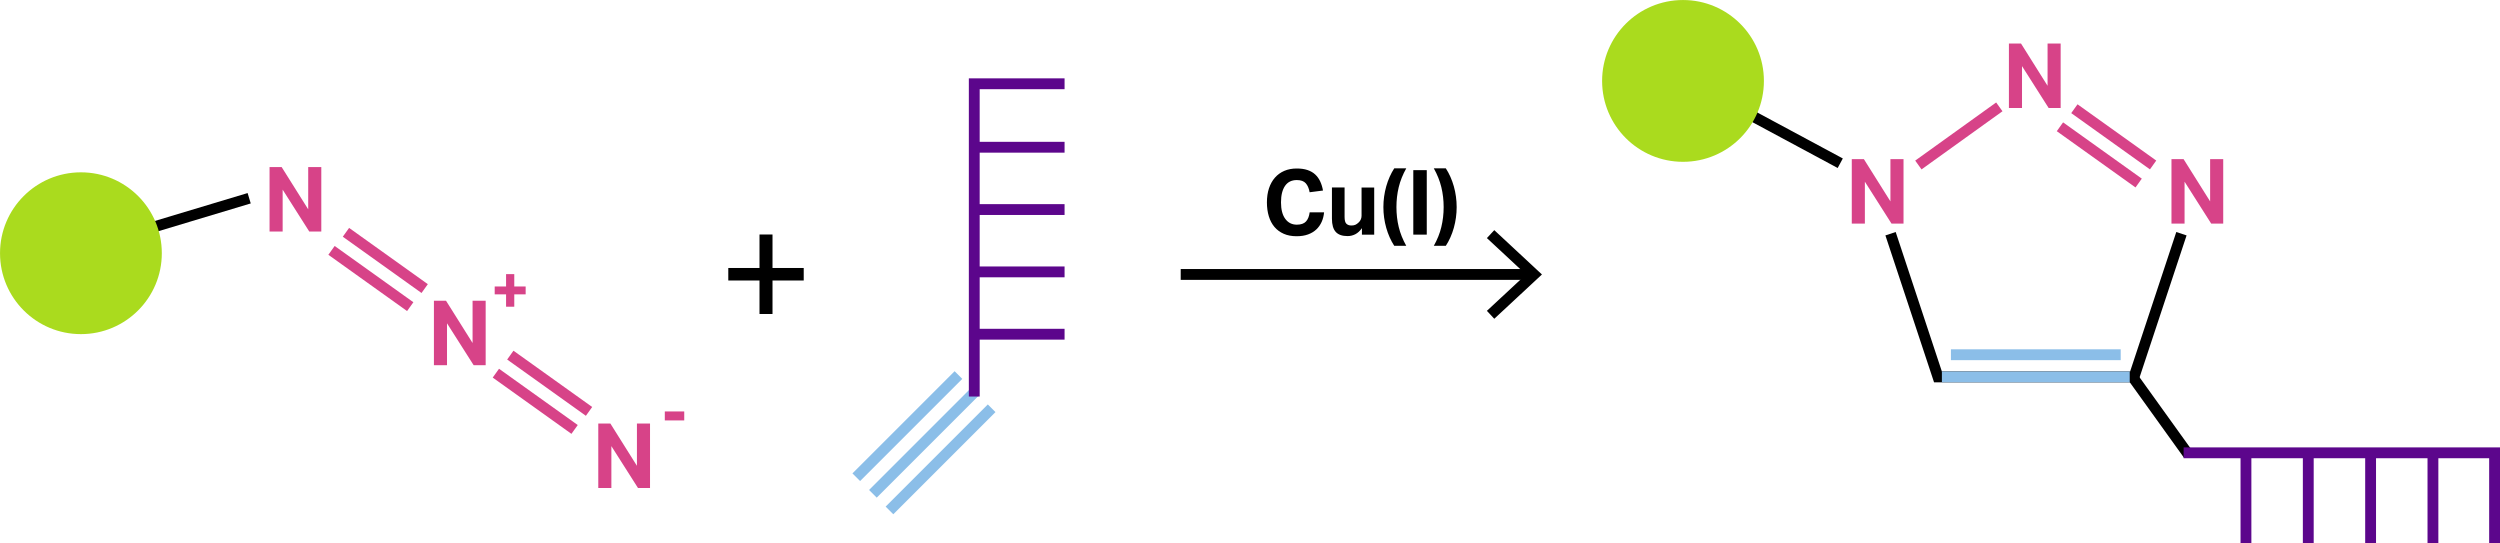 <?xml version="1.0" encoding="UTF-8"?><svg id="Ebene_2" xmlns="http://www.w3.org/2000/svg" viewBox="0 0 1384.13 300.7"><defs><style>.cls-1{fill:#d74388;}.cls-2{fill:#5c068c;}.cls-3{fill:#aadb1e;}.cls-4{fill:#8bbee8;}</style></defs><g id="Für_Export"><g><path d="M420.5,155.3h-17.28v-6.93h17.28v-18.54h7.2v18.54h17.28v6.93h-17.28v18.54h-7.2v-18.54Z"/><g><g><rect x="653.7" y="148.95" width="193.49" height="6"/><polygon points="827.31 176.49 823.22 172.1 844.89 151.96 823.22 131.81 827.31 127.42 853.7 151.96 827.31 176.49"/></g><g><path d="M733.08,117.55c-.17,1.9-.61,3.66-1.33,5.27-.72,1.62-1.7,3.02-2.95,4.2-1.25,1.18-2.78,2.11-4.6,2.77-1.82,.67-3.92,1-6.33,1-2.7,0-5.08-.45-7.12-1.35-2.05-.9-3.77-2.17-5.15-3.8-1.38-1.63-2.42-3.61-3.12-5.92-.7-2.32-1.05-4.88-1.05-7.68s.38-5.5,1.15-7.8c.77-2.3,1.87-4.27,3.3-5.9,1.43-1.63,3.17-2.88,5.2-3.75,2.03-.87,4.33-1.3,6.9-1.3,2.27,0,4.24,.28,5.93,.85,1.68,.57,3.1,1.38,4.25,2.45,1.15,1.07,2.07,2.35,2.77,3.85s1.22,3.18,1.55,5.05l-7.4,.95c-.37-2.1-1.08-3.75-2.12-4.95-1.05-1.2-2.71-1.8-4.98-1.8-2.87,0-5.04,1.08-6.52,3.23-1.48,2.15-2.23,5.19-2.23,9.12s.79,7.02,2.38,9.15c1.58,2.13,3.71,3.2,6.38,3.2,2.3,0,3.99-.59,5.08-1.77,1.08-1.18,1.76-2.88,2.03-5.08h8Z"/><path d="M737.43,103.8h7v16.3c0,1.87,.33,3.12,1,3.77s1.58,.98,2.75,.98c.9,0,1.64-.13,2.23-.4,.58-.27,1.14-.65,1.67-1.15,.53-.47,.96-1.02,1.27-1.67s.48-1.36,.48-2.12v-15.7h7v26.1h-6.8v-3.6c-1.07,1.53-2.28,2.65-3.62,3.35-1.35,.7-2.79,1.05-4.33,1.05-2.97,0-5.15-.77-6.55-2.32-1.4-1.55-2.1-3.99-2.1-7.33v-17.25Z"/><path d="M771.93,136.1c-.93-1.43-1.78-2.99-2.53-4.68-.75-1.68-1.38-3.44-1.9-5.27-.52-1.83-.91-3.72-1.18-5.65-.27-1.93-.4-3.88-.4-5.85s.13-3.92,.4-5.85c.27-1.93,.66-3.82,1.18-5.65,.52-1.83,1.15-3.59,1.9-5.27,.75-1.68,1.59-3.24,2.53-4.68h6.65c-1.93,3.43-3.32,6.91-4.17,10.43-.85,3.52-1.27,7.19-1.27,11.02s.42,7.51,1.27,11.02c.85,3.52,2.24,6.99,4.17,10.43h-6.65Z"/><path d="M782.48,94.2h7.45v35.7h-7.45v-35.7Z"/><path d="M793.83,136.1c1.93-3.43,3.33-6.91,4.17-10.43,.85-3.52,1.28-7.19,1.28-11.02s-.43-7.51-1.28-11.02c-.85-3.52-2.24-6.99-4.17-10.43h6.65c.93,1.43,1.78,2.99,2.53,4.68,.75,1.68,1.38,3.44,1.9,5.27,.52,1.83,.91,3.72,1.17,5.65,.27,1.93,.4,3.88,.4,5.85s-.13,3.92-.4,5.85c-.27,1.93-.66,3.82-1.17,5.65-.52,1.83-1.15,3.59-1.9,5.27-.75,1.68-1.59,3.24-2.53,4.68h-6.65Z"/></g></g><g><rect x="83.95" y="114.7" width="55.18" height="6" transform="translate(-29.18 37.12) rotate(-16.74)"/><path class="cls-1" d="M149.24,92.5h6.7l14.7,23.4v-23.4h7.25v35.7h-6.65l-14.75-23.2v23.2h-7.25v-35.7Z"/><g><path class="cls-1" d="M240.24,166.5h6.7l14.7,23.4v-23.4h7.25v35.7h-6.65l-14.75-23.2v23.2h-7.25v-35.7Z"/><path class="cls-1" d="M280.19,162.97h-6.3v-4.36h6.3v-6.84h4.54v6.84h6.3v4.36h-6.3v6.84h-4.54v-6.84Z"/></g><rect class="cls-1" x="210.34" y="117.43" width="6" height="53.57" transform="translate(-28.06 233.88) rotate(-54.44)"/><rect class="cls-1" x="202.34" y="127.43" width="6" height="53.57" transform="translate(-39.54 231.56) rotate(-54.44)"/><g><path class="cls-1" d="M368.07,227.8h10.76v4.97h-10.76v-4.97Z"/><path class="cls-1" d="M331.24,234.5h6.7l14.7,23.4v-23.4h7.25v35.7h-6.65l-14.75-23.2v23.2h-7.25v-35.7Z"/></g><rect class="cls-1" x="301.34" y="185.43" width="6" height="53.57" transform="translate(-45.3 336.36) rotate(-54.44)"/><rect class="cls-1" x="293.34" y="195.43" width="6" height="53.57" transform="translate(-56.78 334.03) rotate(-54.44)"/><circle class="cls-3" cx="44.8" cy="140.2" r="44.79"/></g><g><path class="cls-1" d="M1112.24,24.1h6.7l14.7,23.4V24.1h7.25V59.8h-6.65l-14.75-23.2v23.2h-7.25V24.1Z"/><path class="cls-1" d="M1202.24,88.1h6.7l14.7,23.4v-23.4h7.25v35.7h-6.65l-14.75-23.2v23.2h-7.25v-35.7Z"/><path class="cls-1" d="M1025.24,88.1h6.7l14.7,23.4v-23.4h7.25v35.7h-6.65l-14.75-23.2v23.2h-7.25v-35.7Z"/><rect class="cls-1" x="1056.95" y="72.3" width="55.18" height="6" transform="translate(159.74 646.82) rotate(-35.69)"/><rect x="1192.54" y="201.71" width="6" height="55.18" transform="translate(90.79 740.59) rotate(-35.69)"/><rect x="991.54" y="49.71" width="6" height="55.18" transform="translate(455.58 916.71) rotate(-61.74)"/><polygon points="1183.67 211.67 1070.79 211.67 1043.86 130.34 1049.55 128.45 1075.12 205.67 1179.34 205.67 1204.91 128.45 1210.6 130.34 1183.67 211.67"/><rect class="cls-1" x="1167.34" y="49.03" width="6" height="53.57" transform="translate(427.98 983.75) rotate(-54.44)"/><rect class="cls-1" x="1159.34" y="59.03" width="6" height="53.57" transform="translate(416.5 981.43) rotate(-54.44)"/><rect class="cls-4" x="1075.13" y="205.67" width="104" height="6"/><rect class="cls-4" x="1080.13" y="193.4" width="94" height="6"/><circle class="cls-3" cx="931.8" cy="44.8" r="44.79"/><g><rect class="cls-2" x="1240.48" y="250.7" width="6" height="50"/><rect class="cls-2" x="1274.98" y="250.7" width="6" height="50"/><rect class="cls-2" x="1309.49" y="250.7" width="6" height="50"/><rect class="cls-2" x="1344" y="250.7" width="6" height="50"/><polygon class="cls-2" points="1384.13 300.7 1378.13 300.7 1378.13 253.7 1208.97 253.7 1208.97 247.7 1384.13 247.7 1384.13 300.7"/></g></g><g><g><rect class="cls-4" x="462.36" y="232.93" width="80" height="6" transform="translate(-19.69 424.32) rotate(-45)"/><rect class="cls-4" x="471.55" y="242.12" width="80" height="6" transform="translate(-23.49 433.51) rotate(-45)"/><rect class="cls-4" x="480.74" y="251.31" width="80" height="6" transform="translate(-27.3 442.71) rotate(-45)"/></g><g><rect class="cls-2" x="539.4" y="182.04" width="50" height="6"/><rect class="cls-2" x="539.4" y="147.53" width="50" height="6"/><rect class="cls-2" x="539.4" y="113.02" width="50" height="6"/><rect class="cls-2" x="539.4" y="78.52" width="50" height="6"/><polygon class="cls-2" points="542.4 219.54 536.4 219.54 536.4 43.38 589.4 43.38 589.4 49.38 542.4 49.38 542.4 219.54"/></g></g></g></g></svg>